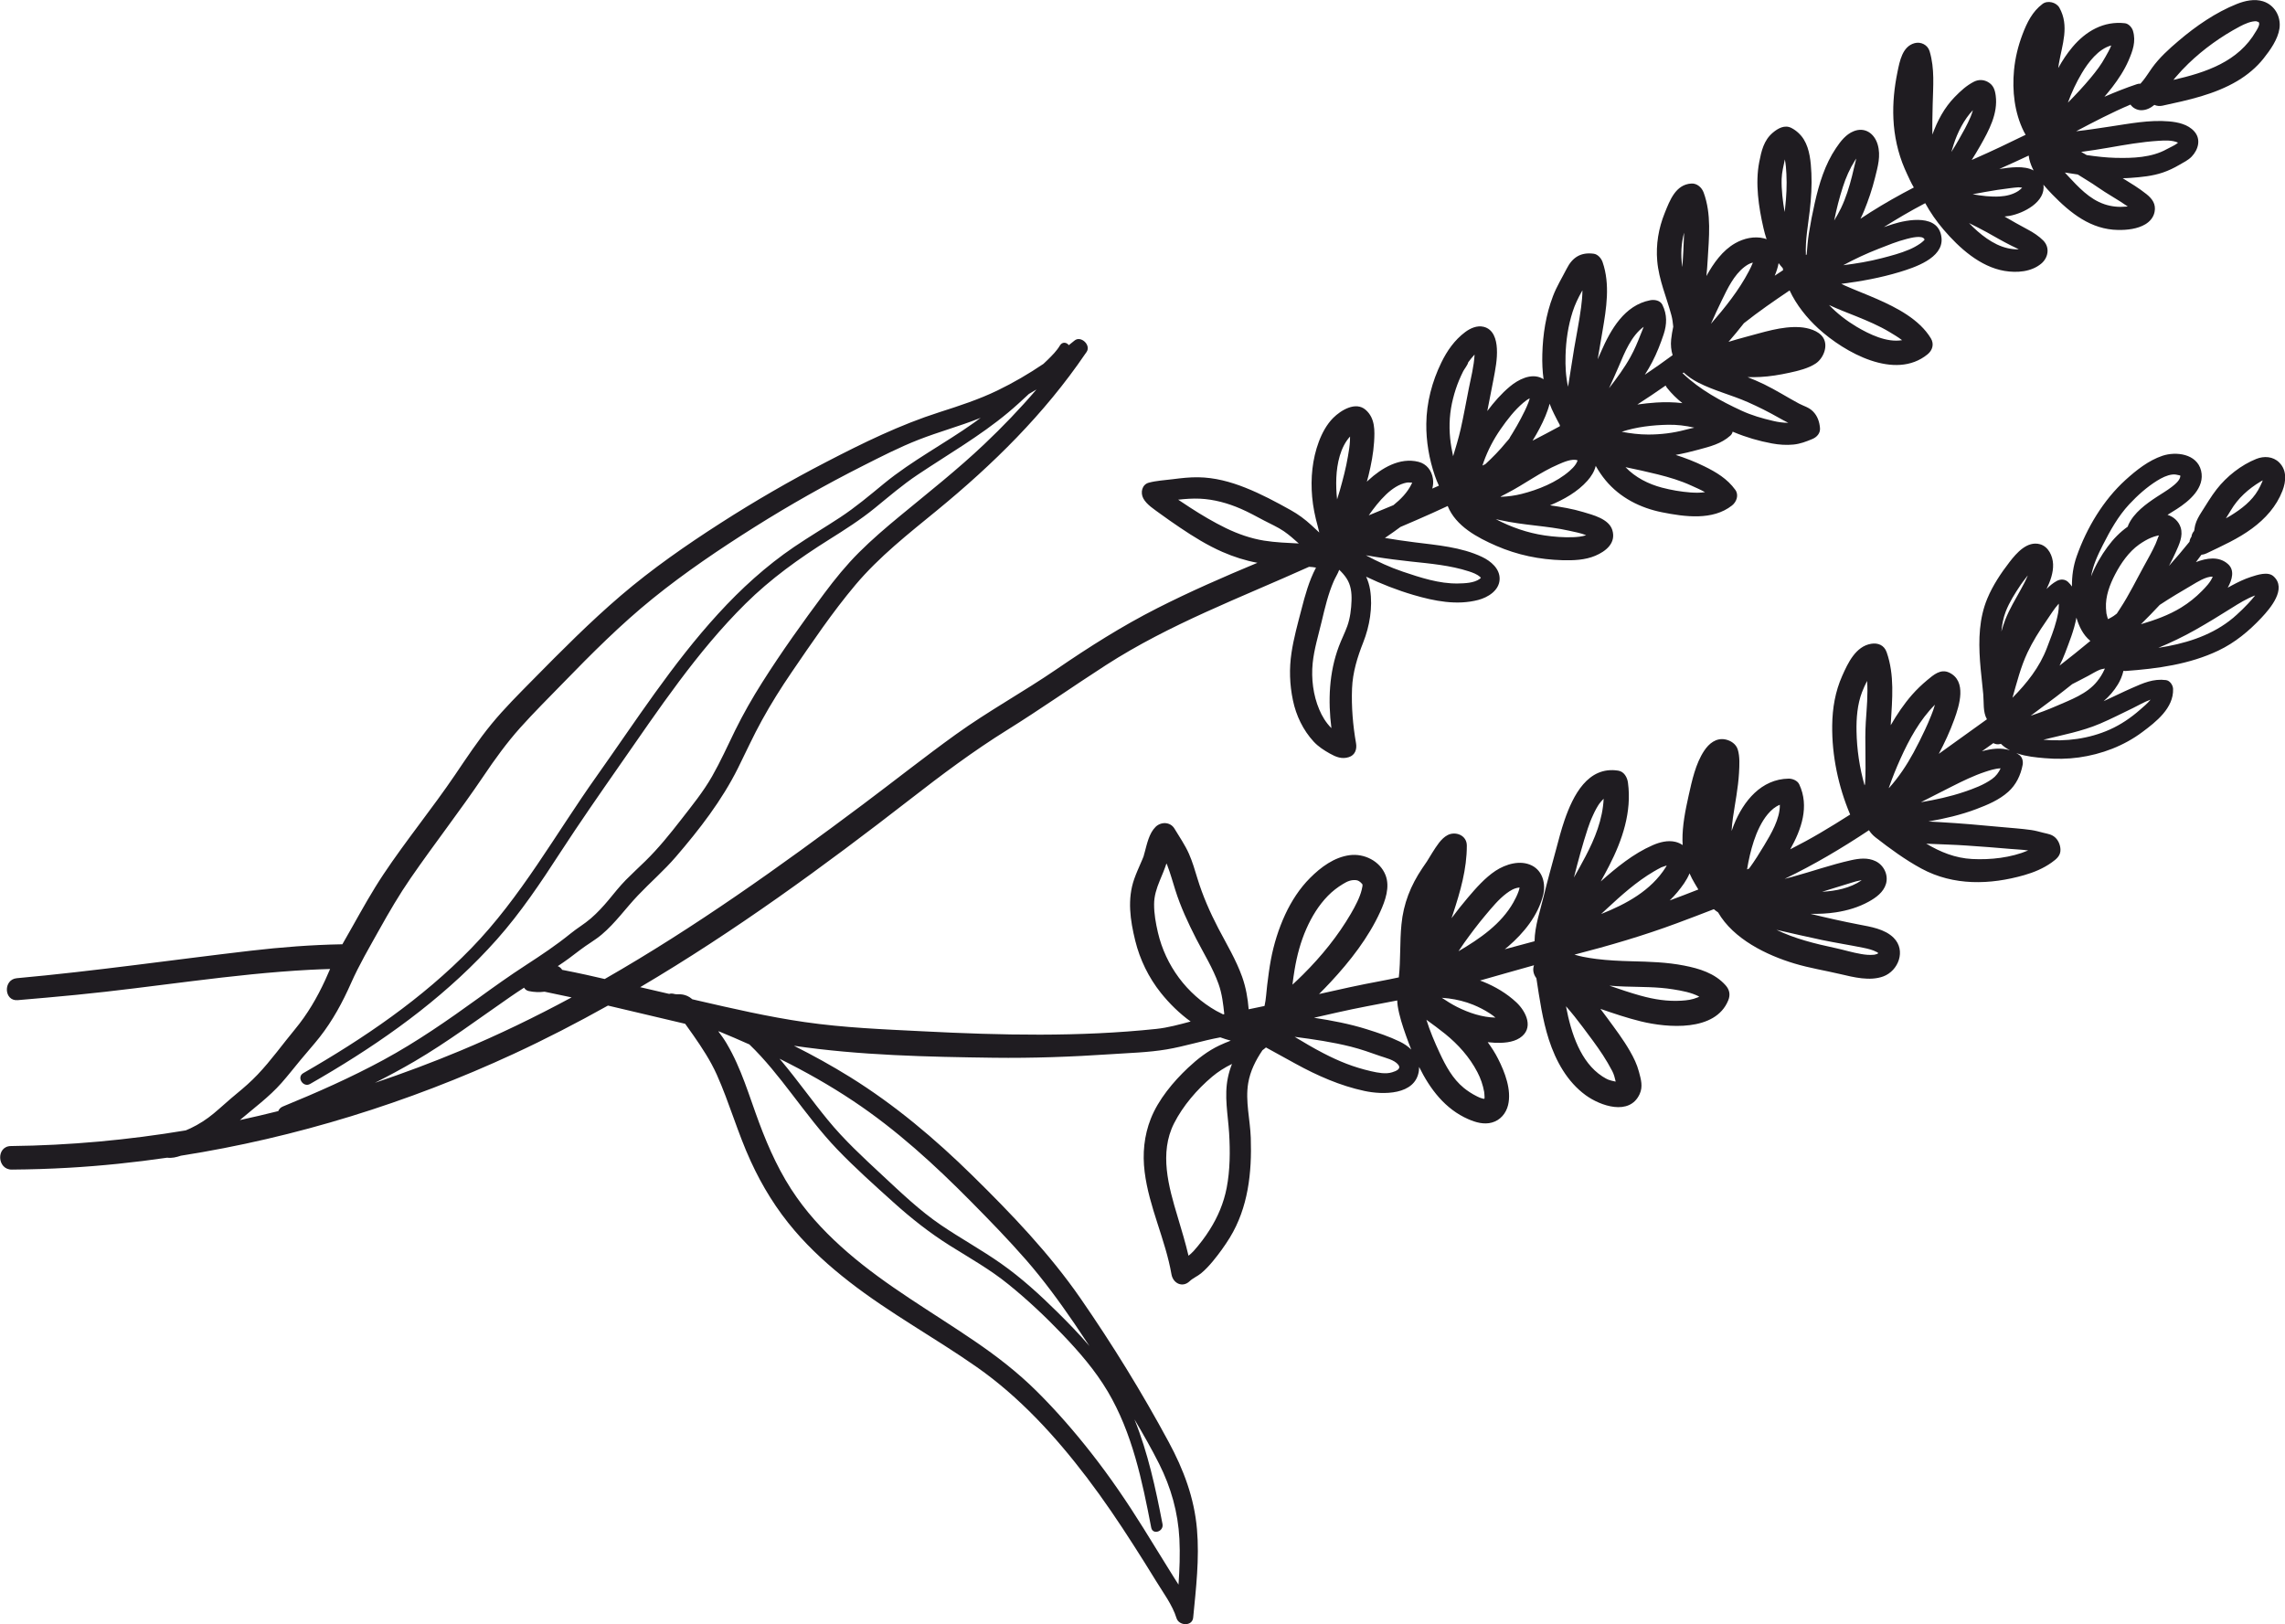 <?xml version="1.0" encoding="UTF-8"?> <!-- Creator: CorelDRAW --> <svg xmlns="http://www.w3.org/2000/svg" xmlns:xlink="http://www.w3.org/1999/xlink" xmlns:xodm="http://www.corel.com/coreldraw/odm/2003" xml:space="preserve" width="11.197mm" height="7.96mm" style="shape-rendering:geometricPrecision; text-rendering:geometricPrecision; image-rendering:optimizeQuality; fill-rule:evenodd; clip-rule:evenodd" viewBox="0 0 1752.66 1245.9"> <defs> <style type="text/css"> <![CDATA[ .fil0 {fill:#1F1C21;fill-rule:nonzero} ]]> </style> </defs> <g id="Слой_x0020_1">  <path class="fil0" d="M1502.42 107.11c3.27,-5.71 6.56,-11.52 9.13,-17.63 0.67,-1.63 1.24,-3.32 1.72,-5.02 -6.86,7.2 -11.8,17.14 -14.76,26.31 -0.64,1.91 -1.22,3.83 -1.78,5.79 1.99,-3.1 3.88,-6.25 5.7,-9.45zm31.1 22.48c8.05,-1.16 18.94,-2.85 26.31,1.13 -1.44,-2.77 -2.61,-5.67 -3.32,-8.75 -0.2,-0.89 -0.31,-1.77 -0.45,-2.68 -7.45,3.55 -14.98,6.93 -22.54,10.3zm89.24 -8.55c13.02,0.34 27.67,-0.16 39.26,-6.68 2.6,-1.46 5.78,-2.69 8.12,-4.52 0.02,-0.02 0.17,-0.22 0.38,-0.47 -0.02,0 -0.06,-0.05 -0.09,-0.06 -4.51,-1.97 -10.05,-1.63 -14.81,-1.33 -12.94,0.8 -25.73,3.08 -38.51,5.31 -6.93,1.19 -13.84,2.27 -20.79,3.21 1.39,0.83 2.82,1.63 4.24,2.43 7.36,1.08 14.74,1.94 22.2,2.13zm-88.83 29.63c5.02,-0.31 9.96,-1.47 14.21,-4.23 1.16,-0.75 2,-1.64 2.93,-2.52 -1.03,-0.09 -2.22,-0.31 -2.91,-0.28 -2.21,0.13 -4.4,0.41 -6.57,0.69 -6.42,0.78 -12.77,1.75 -19.13,2.91 -3.13,0.56 -6.26,1.14 -9.39,1.74 6.92,1.21 13.87,2.11 20.87,1.69zm80.13 5.93c5.48,1.85 11.02,2.38 16.72,1.86 0.52,-0.03 0.91,-0.06 1.27,-0.11 -7.56,-5.32 -15.83,-9.67 -23.39,-15.01 -4.76,-3.37 -9.96,-6.29 -14.95,-9.52 -3.3,-0.49 -6.62,-1 -9.92,-1.52 0.75,0.83 1.49,1.63 2.21,2.41 8.12,8.69 16.59,18 28.07,21.88zm-201.87 2.83c3.69,-7.7 6.26,-16.06 8.36,-24.37 1.08,-4.26 1.97,-8.55 3.1,-12.8 0.03,-0.19 0.05,-0.39 0.08,-0.59 -0.25,0.39 -0.52,0.78 -0.78,1.17 -4.04,6.34 -7.14,13.35 -9.42,20.54 -2.65,8.25 -4.91,16.94 -6.64,25.73 1.91,-3.15 3.69,-6.36 5.31,-9.67zm-47.93 42.37c-0.61,3.32 -1.69,6.53 -2.99,9.66 2.14,-1.41 4.27,-2.85 6.43,-4.27 -0.09,-0.5 -0.19,-1 -0.27,-1.52 -1.13,-1.22 -2.18,-2.54 -3.18,-3.87zm-19.77 -0.34c-0.27,0.02 -0.5,0.06 -0.59,0.08 -2.11,0.63 -3.94,1.71 -5.84,3.16 -8.14,6.28 -12.98,16.58 -17.39,25.65 -2.9,5.95 -5.7,11.94 -8.33,18.02 10.89,-12.57 21.33,-25.53 29.11,-40.38 1.11,-2.11 2.16,-4.29 3.04,-6.53zm119.85 -10c2.97,-1.25 5.79,-2.8 8.45,-4.62 1.02,-0.69 1.8,-1.38 2.68,-2.19 0.86,-0.77 0.75,-0.89 0.67,-1.06 -1.52,-3.63 -11.13,-0.97 -13.57,-0.36 -7.4,1.86 -14.56,4.82 -21.65,7.59 -9.34,3.65 -18.3,7.81 -27.08,12.58 10.02,-1.24 19.97,-2.88 29.77,-5.45 6.98,-1.83 14.06,-3.66 20.72,-6.5zm-95.11 -31.95c1,-8.64 1.44,-17.42 0.99,-26.14 -0.17,-3.69 -0.47,-7.47 -1.19,-11.13 -0.99,4.95 -2.29,9.77 -2.46,14.87 -0.25,8.3 0.85,17.12 2.29,25.48 0.13,-1.03 0.25,-2.07 0.38,-3.08zm-77.53 20.63c0.02,-0.56 0.02,-1.13 0.03,-1.67 -2.18,8.26 -2.66,16.72 -1.46,25.33 0.03,0.31 0.11,0.64 0.17,0.97 0.5,-8.2 1.03,-16.42 1.25,-24.62zm-40.99 93.45c3.01,-5.43 5.37,-11.05 7.61,-16.84 0.61,-1.6 1.63,-3.82 2.43,-6.1 -9.52,6.89 -14.65,19.83 -19.16,30.46 -2.39,5.6 -4.9,11.13 -7.42,16.67 6,-7.72 11.8,-15.61 16.55,-24.18zm-43.37 -5.87c1.8,-10.64 3.99,-21.24 5.4,-31.96 0.59,-4.37 1,-8.73 1.03,-13.09 -0.2,0.33 -0.39,0.66 -0.56,0.99 -2.75,4.9 -5.21,9.99 -6.93,15.36 -3.49,10.89 -5.17,22.24 -5.46,33.72 -0.22,8.19 0.16,16.11 1.93,23.89 1.64,-9.6 2.96,-19.25 4.6,-28.9zm-80.89 31.07c1.75,-8.84 4.13,-17.78 4.59,-26.84 -0.91,0.99 -1.77,2 -2.63,3.04 -0.67,0.83 -1.33,1.71 -1.97,2.55 -0.13,0.16 -0.23,0.31 -0.34,0.49 -0.14,1.55 -3.02,5.23 -3.74,6.64 -1.14,2.3 -2.24,4.63 -3.22,7.01 -1.88,4.51 -3.4,9.19 -4.59,13.95 -2.58,10.08 -3.27,20.15 -2.24,30.55 0.47,4.63 1.25,9.24 2.27,13.76 2.11,-6.95 4.23,-13.92 5.85,-21.04 2.25,-9.97 4.02,-20.07 6.03,-30.1zm11.58 55.49c-0.34,0.94 -0.66,1.89 -0.97,2.83 0.27,-0.14 0.55,-0.25 0.81,-0.39 0.49,-0.22 0.99,-0.47 1.47,-0.72 5.62,-5.24 11.02,-10.69 15.9,-16.72 0.49,-0.63 2.86,-3.05 2.96,-3.82 -0.02,-0.03 -0.03,-0.03 -0.05,0 0.66,-1.05 1.33,-2.1 1.97,-3.16 2.25,-3.66 4.38,-7.37 6.39,-11.19 2.13,-4.04 4.21,-8.14 5.84,-12.43 0.08,-0.28 0.66,-1.93 0.74,-2.18 0.08,-0.33 0.14,-0.64 0.23,-0.97 -1.75,0.85 -3.44,2.14 -4.9,3.38 -6.72,5.7 -12.37,13.01 -17.39,20.24 -5.43,7.81 -9.78,16.14 -13.01,25.12zm197.7 -39.32c7.83,3.62 15.84,5.92 24.17,7.86 3.94,0.94 7.73,1.5 11.76,1.49 -2.47,-1.25 -4.93,-2.55 -7.4,-3.96 -7.69,-4.37 -15.57,-8.33 -23.65,-11.9 -12.43,-5.48 -25.83,-8.77 -37.93,-14.95 -4.21,-2.14 -8.05,-4.76 -11.27,-7.8 -0.27,0.2 -0.55,0.41 -0.83,0.63 0.19,0.14 0.39,0.27 0.58,0.44 12.52,12.01 29,21.02 44.58,28.19zm-253.11 56.48c0.25,-0.5 0.36,-0.91 0.53,-1.33 -1.3,0.13 -2.94,-0.16 -4.12,0.06 -6,1.08 -11.46,4.95 -15.83,9.08 -5.09,4.84 -9.31,10.35 -13.34,16.04 1.22,-0.5 2.43,-1.03 3.68,-1.52 5.12,-2.07 10.22,-4.21 15.28,-6.31 5.6,-4.51 10.66,-9.66 13.79,-16.03zm-54.93 4.73c2.43,-8.62 4.73,-17.28 6.21,-26.12 0.69,-3.94 1.36,-7.9 1.55,-11.9 0.06,-1.11 0.08,-2.22 0.08,-3.32 -7.45,8.12 -10.05,20.76 -10.53,31.56 -0.23,5.42 -0.03,11.22 0.59,16.65 0.72,-2.29 1.46,-4.57 2.1,-6.87zm236.5 -42.87c9.66,0 19.17,-1.14 28.5,-3.63 2.21,-0.61 4.54,-1.11 6.92,-1.64 -0.05,-0.02 -0.09,-0.02 -0.14,-0.03 -6.73,-1.53 -13.23,-2.33 -20.11,-2.19 -11.72,0.23 -24.21,1.64 -35.48,5.38 6.65,1.24 13.38,2.11 20.32,2.11zm-279.34 74.24c-4.85,-3.3 -10.36,-5.68 -15.53,-8.41 -5.82,-3.08 -11.57,-6.28 -17.63,-8.89 -9.83,-4.29 -20.63,-7.26 -31.32,-7.73 -5.59,-0.25 -11.14,0.16 -16.67,0.77 3.04,2.03 6.09,4.07 9.17,6.06 8.83,5.73 17.92,11.11 27.35,15.72 9.38,4.54 19.13,7.97 29.36,9.63 8.83,1.42 17.75,1.72 26.63,2.19 -3.63,-3.22 -7.25,-6.51 -11.36,-9.33zm210.42 -51.31c-13.79,5.9 -26,15.21 -39.3,22.07 -1.69,0.86 -3.37,1.75 -5.04,2.63 0.17,0.05 0.36,0.09 0.53,0.14 5.26,-0.23 10.47,-0.89 15.59,-2.19 12.76,-3.21 26.88,-8.88 36.86,-17.66 1.74,-1.52 3.55,-3.29 4.79,-5.24 0.45,-0.69 0.81,-1.5 1.16,-2.24 0.11,-0.28 0.16,-0.49 0.16,-0.63 -4.32,-1.58 -10.94,1.49 -14.74,3.11zm75.23 -47.49c6.64,-0.42 13.3,-0.31 19.93,0.47 -4.3,-3.43 -8.26,-7.26 -11.79,-11.74 -0.47,-0.58 -0.78,-1.17 -1.05,-1.77 -7.14,5.01 -14.38,9.86 -21.71,14.57 4.85,-0.69 9.75,-1.21 14.62,-1.53zm-74.07 18.19c0,-0.3 0,-0.59 0.02,-0.89 -1.61,-2.9 -3.04,-5.84 -4.38,-8.45 -1.35,-2.61 -2.47,-5.28 -3.47,-7.95 -0.83,3.38 -2.07,6.65 -3.18,9.38 -2.74,6.59 -6.15,12.93 -9.92,19 7.03,-3.63 14.01,-7.31 20.94,-11.08zm-778.73 433.79c-4.05,0.49 -8.23,0.38 -12.27,-0.53 -1.5,-0.36 -2.72,-1.31 -3.46,-2.57 -3.6,2.33 -7.17,4.68 -10.68,7.12 -24.25,16.75 -47.8,34.45 -73.24,49.35 -9.99,5.85 -20.18,11.32 -30.51,16.53 22.12,-7.44 43.98,-15.64 65.52,-24.62 29.24,-12.19 57.65,-25.97 85.37,-40.92 -6.92,-1.52 -13.82,-2.96 -20.74,-4.37zm-14.34 -20.4c11.8,-7.67 23.34,-15.34 34.28,-24.23 5.01,-4.1 10.68,-7.36 15.56,-11.61 4.98,-4.3 9.45,-9.16 13.66,-14.21 4.29,-5.18 8.42,-10.44 13.15,-15.26 4.87,-4.95 10,-9.61 14.96,-14.48 9.99,-9.78 18.8,-20.66 27.39,-31.73 8.39,-10.82 17,-21.33 23.82,-33.29 6.48,-11.36 11.86,-23.32 17.59,-35.06 6.26,-12.73 13.29,-25.04 20.85,-36.97 14.79,-23.37 31.04,-46.08 47.55,-68.23 8.23,-11.04 16.95,-21.77 26.67,-31.48 10,-9.97 20.74,-19.16 31.63,-28.14 21.76,-17.99 43.87,-35.36 64.4,-54.83 14.02,-13.29 27.53,-27.3 40.12,-42.06 -1.91,1.19 -3.88,2.3 -5.81,3.44 -5.2,4.84 -10.39,9.66 -15.86,14.21 -21.73,18.14 -46.08,32.09 -69.48,47.76 -11.65,7.78 -22.01,16.75 -32.84,25.56 -11.02,8.98 -23.01,16.62 -35.08,24.18 -23.04,14.48 -44.69,29.96 -64.15,49.23 -37.24,36.86 -66.49,80.94 -96.44,123.86 -15.4,22.12 -30.76,44.16 -45.46,66.78 -15.03,23.17 -30.4,46.18 -48.71,66.81 -36.03,40.59 -79.85,73 -126.02,100.77 -5.71,3.43 -11.47,6.81 -17.28,10.13 -5.34,3.08 -10.61,-5.2 -5.24,-8.28 46.41,-26.67 91.13,-57.01 128.71,-95.65 38.18,-39.24 64.72,-87.69 96.33,-132.19 29.99,-42.31 58.15,-86.29 93.23,-124.58 17.48,-19.13 36.72,-36.66 58.12,-51.2 11.54,-7.84 23.56,-14.93 35.17,-22.57 12.05,-7.9 22.77,-16.98 33.9,-26.12 21.54,-17.67 46.44,-30.59 69.11,-46.71 1.69,-1.22 3.38,-2.47 5.04,-3.71 -0.41,0.17 -0.81,0.36 -1.24,0.52 -15.25,6.01 -31.12,10.32 -46.36,16.29 -14.7,5.74 -28.91,13.04 -43,20.16 -28.35,14.34 -56.01,29.96 -82.9,46.88 -26.77,16.87 -53.25,34.75 -77.92,54.68 -24.59,19.86 -47.01,42.36 -69.06,65.05 -10.99,11.3 -22.21,22.45 -32.78,34.23 -10.33,11.57 -19.38,24.09 -28.05,36.97 -17.99,26.66 -37.69,51.9 -55.93,78.34 -8.78,12.71 -16.55,26.05 -24.11,39.59 -7.51,13.51 -15.34,26.75 -21.62,40.95 -6.5,14.71 -14.15,28.82 -24.06,41.45 -4.7,5.98 -9.8,11.57 -14.59,17.41 -4.93,5.95 -9.66,12.02 -14.74,17.78 -9.53,10.77 -21.05,19.14 -31.88,28.43 9.86,-2.11 19.66,-4.45 29.46,-6.89 0.53,-1.47 1.66,-2.75 3.44,-3.49 26.3,-10.77 52.33,-22.27 77.34,-35.83 25.51,-13.84 49.2,-30.34 72.74,-47.35 11.96,-8.67 23.93,-17.23 36.35,-25.28zm154.18 60.45c11.11,18.77 17.09,39.98 24.67,60.29 7.56,20.29 16.51,39.98 29.07,57.68 11.1,15.72 24.53,29.52 38.99,42.04 30.12,26.05 64.51,45.58 97.19,67.9 17,11.58 33.23,24.11 47.87,38.68 14.84,14.74 28.6,30.55 41.53,47.04 14.54,18.49 27.78,37.96 40.23,57.95 6.7,10.75 13.41,21.54 20.04,32.37 2.16,3.57 4.51,7.17 6.81,10.83 0.83,-11.68 1.28,-23.37 0.69,-35.09 -1.05,-20.35 -6.42,-39.43 -15.59,-57.65 -5.81,-11.55 -12.27,-22.84 -18.88,-34.03 10.36,25.61 16.26,53.03 21.51,80.3 1.08,5.81 -7.56,8.56 -8.67,2.69 -6.92,-35.91 -14.48,-72.54 -33.34,-104.39 -9.6,-16.19 -21.88,-30.34 -34.81,-43.84 -12.99,-13.56 -26.74,-26.53 -41.34,-38.32 -13.95,-11.35 -29.63,-20.16 -44.8,-29.66 -15.62,-9.8 -29.68,-20.91 -43.42,-33.28 -14.65,-13.21 -29.52,-26.47 -43.19,-40.71 -12.6,-13.15 -23.54,-27.8 -34.62,-42.23 -10.16,-13.24 -20.65,-26.63 -32.7,-38.18 -7.64,-3.41 -15.31,-6.72 -23.03,-9.89 -0.27,-0.06 -0.55,-0.13 -0.81,-0.19 2.36,3.08 4.62,6.28 6.62,9.69zm229.25 165.42c-13.29,-15.2 -27.36,-29.69 -41.54,-44.03 -28.07,-28.44 -57.65,-55.54 -90.86,-77.65 -18.11,-12.1 -37.05,-22.74 -56.48,-32.39 0.61,0.72 1.24,1.44 1.82,2.16 12.22,14.6 23.2,30.18 35.28,44.88 12.48,15.26 26.88,28.52 41.26,41.9 14.54,13.52 29,27.47 45.42,38.63 15.15,10.3 31.24,19.08 46.22,29.63 15.47,10.88 29.58,23.78 43.05,37.08 8.47,8.36 16.86,17.01 24.68,26.14 -3.82,-5.79 -7.65,-11.55 -11.55,-17.28 -11.66,-17.03 -23.73,-33.54 -37.3,-49.07zm152.27 -188.29c-0.83,-7.76 -1.69,-15.5 -4.38,-23.07 -4.35,-12.18 -11.25,-23.23 -17.16,-34.69 -6.18,-12.12 -12.02,-24.59 -16.09,-37.61 -2.03,-6.37 -3.76,-12.84 -6.2,-19.07 -0.16,-0.39 -0.38,-0.75 -0.53,-1.14 -1.47,4.55 -3.38,8.95 -5.21,13.38 -2.38,5.82 -4.26,11.57 -4.27,17.95 -0.03,7.34 1.28,14.51 2.93,21.65 5.92,25.34 22.18,47.3 44.7,60.08 1.75,0.97 3.49,1.86 5.29,2.71 0.31,-0.06 0.63,-0.13 0.92,-0.19zm363.62 -95.59c-0.95,-1.6 -1.89,-3.18 -2.82,-4.73 -1.49,-2.47 -2.8,-5.02 -3.94,-7.64 -2.13,5.31 -5.85,10.19 -9.3,14.38 -1.83,2.25 -3.83,4.35 -5.92,6.39 7.36,-2.74 14.68,-5.53 21.98,-8.41zm38.93 -16.09c4.19,-5.71 7.97,-11.8 11.55,-17.75 5.29,-8.8 12.22,-20.46 12.02,-31.15 -3.47,1.39 -6.46,3.85 -9.34,7.29 -4.68,5.6 -8.22,13.32 -10.57,20.41 -2.36,7.12 -4.01,14.46 -5.23,21.87 0.53,-0.22 1.05,-0.44 1.57,-0.67zm-66.65 -1.14c-0.36,0.13 -0.56,0.19 -0.72,0.23 -0.03,0.03 -0.11,0.09 -0.36,0.22 -1.83,0.91 -3.62,1.93 -5.38,2.96 -13.35,7.86 -24.92,18.25 -36.24,28.77 -1.39,1.28 -2.75,2.57 -4.15,3.85 19.3,-7.7 38.22,-17.88 49.59,-35.91 0.25,-0.42 0.49,-0.86 0.72,-1.3 -0.17,0.05 -0.34,0.09 -0.5,0.14 -1,0.28 -1.97,0.67 -2.96,1.03zm-226.51 124.46c8.77,2.75 17,5.49 25.31,9.5 3.22,1.57 6.28,3.6 8.7,6.07 -1.41,-3.58 -2.77,-7.17 -4.02,-10.71 -2.63,-7.39 -5.13,-15.03 -6.37,-22.79 -0.2,-1.39 -0.28,-2.79 -0.36,-4.19 -15.39,2.99 -30.82,5.76 -46.16,9.25 -5.92,1.35 -11.8,2.68 -17.69,4.02 13.7,2.1 27.33,4.68 40.59,8.84zm-33.48 18.31c12.16,6.31 23.21,10.77 36.77,13.88 5.13,1.17 11.19,2.35 16.04,0.81 3.08,-0.97 7.33,-2.58 4.62,-5.93 -2.97,-3.66 -9.55,-5.07 -13.79,-6.57 -7.42,-2.61 -14.74,-5.23 -22.38,-7.15 -14.23,-3.58 -28.71,-5.68 -43.19,-7.56 7.2,4.35 14.46,8.66 21.93,12.52zm107.82 26.67c2.41,1.96 5.96,4.45 10.25,6.56 1.5,0.74 2.68,1.27 4.27,1.63 0.3,0.08 0.49,0.11 0.69,0.16 -0.11,-0.03 0.02,-0.06 0.53,-0.02 -0.05,-2.11 0.16,1.88 0.17,-1.19 0.02,-0.69 -0.05,-1.39 -0.11,-2.07 0,0.02 -0.2,-1.85 -0.2,-2.05 -0.94,-5.23 -2.74,-10.47 -5.21,-15.15 -6.06,-11.61 -14.71,-21.19 -24.75,-29.35 -4.68,-3.77 -9.49,-7.28 -14.34,-10.8 2.72,8.73 6.39,17.33 10.13,25.37 4.66,9.99 9.94,19.86 18.56,26.91zm22.34 -55.49c-0.27,-0.19 -0.55,-0.38 -0.78,-0.56 -0.59,-0.41 -1.19,-0.81 -1.78,-1.21 -3.93,-2.57 -8.19,-4.73 -12.52,-6.51 -6.03,-2.47 -12.52,-4.05 -18.96,-4.88 -1.69,-0.23 -3.43,-0.38 -5.18,-0.49 3.8,2.54 7.67,4.98 11.72,7.03 9.03,4.54 19.24,7.95 29.41,8.17 -0.64,-0.52 -1.28,-1.03 -1.91,-1.55zm-215.52 46.99c-11.41,9.64 -22.2,22.13 -29.05,35.61 -11.54,22.73 -4.27,48.56 2.72,71.74 2.96,9.94 5.98,19.82 8.34,29.88 1.46,-1.16 2.83,-2.39 4.12,-3.83 4.41,-4.96 8.55,-10.38 12.1,-16.03 6.26,-9.88 10.8,-20.58 13.05,-32.17 2.63,-13.63 2.74,-28.24 1.88,-42.11 -0.91,-14.32 -3.9,-28.39 -0.91,-42.62 0.75,-3.57 1.8,-7.01 3.11,-10.36 -5.49,2.68 -10.61,5.89 -15.37,9.89zm328.77 -62.28c10.25,2.86 20.51,4.49 31.1,3.87 4.54,-0.27 8.47,-0.74 12.85,-2.58 0,-0.02 0.56,-0.31 1.05,-0.56 -6.12,-3.22 -13.15,-4.46 -20.13,-5.59 -12.24,-1.99 -24.73,-1.71 -37.07,-2.14 -3.9,-0.13 -7.8,-0.36 -11.71,-0.66 7.94,2.72 15.87,5.43 23.9,7.67zm-47.93 39.05c4.29,9.14 10.17,17.39 18.61,22.9 0.89,0.56 1.78,1.14 2.74,1.63 0.23,0.14 1.67,0.77 1.86,0.89 1.55,0.55 3.11,0.97 4.71,1.28 0.42,0.08 0.59,0.13 0.67,0.14 -0.03,-0.02 0.02,-0.03 0.23,-0.02 -0.64,-2.8 -1.36,-5.62 -2.65,-8.05 -2.19,-4.19 -4.6,-8.3 -7.18,-12.27 -4.84,-7.4 -10.25,-14.49 -15.53,-21.57 -4.07,-5.45 -8.3,-10.77 -12.76,-15.83 2.05,10.74 4.79,21.24 9.28,30.88zm217.48 -127.55c-0.49,0.05 -0.95,0.09 -0.97,0.08 -2.29,0.38 -4.51,1.06 -6.7,1.74 -7.56,2.36 -15.12,4.7 -22.7,7 10.64,-0.61 21.52,-2.74 30.37,-8.81zm-20.49 51.9c6.78,1.46 13.38,3.54 20.21,4.68 3.21,0.55 6.29,0.89 9.96,0.52 0.08,-0.02 0.22,-0.05 0.41,-0.08 0.69,-0.16 1.35,-0.39 2.03,-0.59 0,0.02 0.02,0.02 0.02,0.03 -0.08,0.31 0,0.17 0.11,-0.06 0.05,-0.02 0.09,-0.03 0.14,-0.05 -0.06,0.02 -0.08,0.02 -0.13,0.03 0.09,-0.22 0.22,-0.45 0.33,-0.67 -0.02,-0.03 -0.02,-0.03 -0.03,-0.06 -0.27,-0.19 -0.41,-0.3 -0.45,-0.36 -0.06,-0.02 -0.2,-0.08 -0.58,-0.28 -3.07,-1.66 -6.61,-2.5 -10.5,-3.29 -10.47,-2.1 -21.02,-3.76 -31.48,-5.93 -11.69,-2.43 -23.29,-5.18 -34.94,-7.81 14.2,6.86 29.55,10.64 44.91,13.93zm105.34 -68.22c14.02,0.7 29.55,-0.94 42.89,-6.56 -4.41,-0.64 -8.95,-0.78 -13.37,-1.17 -11.04,-1 -22.04,-1.77 -33.06,-2.55 -10.05,-0.74 -20.07,-0.91 -30.12,-1.41 -0.56,-0.03 -1.11,-0.09 -1.67,-0.13 10.93,6.5 22.27,11.14 35.33,11.82zm15.21 -61.41c3.05,-2.21 5.07,-4.98 6.53,-8.14 -4.01,0.05 -8.98,1.74 -11.8,2.66 -8.84,2.93 -17.23,7.04 -25.56,11.24 -7.95,4.01 -15.89,8.03 -23.79,12.08 11.21,-1.86 22.32,-4.26 33.11,-7.9 7.4,-2.5 15.1,-5.34 21.52,-9.94zm90.29 -37.91c8.48,-3.77 16.23,-9.08 23.21,-15.21 2.43,-2.16 5.68,-4.73 8.06,-7.73 -4.77,1.67 -9.5,4.54 -13.43,6.42 -8.39,4.02 -16.65,8.31 -25.22,11.96 -14.04,5.98 -28.93,8.73 -43.62,12.37 17.42,1.58 34.95,-0.67 51,-7.8zm-84.07 11.1c-2.02,0.5 -3.79,0.14 -5.24,-0.69 -2.93,2.11 -5.87,4.18 -8.81,6.28 7.34,-2.11 14.81,-2.93 21.52,-0.78 -2.55,-1.31 -4.93,-2.91 -6.92,-4.95 -0.19,0.05 -0.36,0.11 -0.55,0.14zm-66.49 6.61c3.13,-5.78 6.07,-11.66 8.86,-17.63 1.66,-3.58 3.26,-7.22 4.71,-10.89 1.28,-3.24 1.89,-4.82 2.86,-8.25 -11.57,11.57 -19.79,26.63 -26.48,41.5 -3.26,7.2 -6.2,14.56 -8.8,22.02 -0.02,0.16 -0.03,0.33 -0.06,0.5 7.48,-8.26 13.79,-17.81 18.91,-27.25zm-36.58 -23.84c0.66,-10.24 1.74,-20.82 0.97,-31.16 -1.44,2.82 -2.79,5.71 -3.9,8.64 -3.58,9.41 -4.4,19.94 -4.21,30.01 0.25,13.7 2.3,27.92 6.18,41.46 0.11,-0.34 0.25,-0.67 0.34,-1.02 1.03,-15.95 -0.39,-31.98 0.61,-47.93zm145.99 -11.86c10.91,-4.77 23.79,-9.33 31.46,-19.02 2.21,-2.77 4.04,-5.6 5.7,-9.28 0.06,-0.11 0.14,-0.3 0.2,-0.52 -1.42,0.28 -2.97,0.52 -4.3,1.11 -2.88,1.25 -5.57,2.94 -8.36,4.45 -4.1,2.21 -8.26,4.27 -12.38,6.42 -4.16,3.3 -8.33,6.61 -12.55,9.81 -6.39,4.85 -12.87,9.63 -19.32,14.43 6.62,-2.18 13.15,-4.59 19.55,-7.4zm132.77 -65.3c1.08,-0.8 2.1,-1.64 3.15,-2.5 0.08,-0.08 0.13,-0.11 0.17,-0.14 0.09,-0.09 0.22,-0.2 0.44,-0.41 0.64,-0.55 1.28,-1.11 1.91,-1.67 2.99,-2.72 5.93,-5.54 8.7,-8.52 1.78,-1.89 3.88,-4.26 5.51,-6.36 -6.39,2.36 -12.33,6.06 -18.06,9.66 -9.14,5.74 -18.35,11.41 -27.75,16.72 -9.22,5.21 -18.71,9.77 -28.46,13.84 19.47,-3.01 38.57,-8.61 54.39,-20.61zm-106.53 15.28c-0.08,-0.06 -0.14,-0.11 -0.22,-0.17 -5.28,-4.32 -8.47,-10.85 -10.49,-17.67 -1.74,9.72 -5.81,19.53 -8.61,27 -1.27,3.41 -2.74,6.65 -4.32,9.81 7.98,-6.2 15.89,-12.51 23.64,-18.97zm69.73 -25.64c5.78,-3.54 11.1,-7.83 15.86,-12.66 2.8,-2.86 6.62,-6.75 8.25,-10.96 -5.07,-0.36 -12.38,4.43 -15.68,6.36 -8.39,4.91 -16.83,9.89 -24.95,15.28 -4.71,5.06 -9.53,10 -14.43,14.84 10.75,-3.21 21.37,-6.95 30.96,-12.85zm-28.3 -32.32c3.01,-5.43 6.04,-10.83 8.61,-16.48 0.94,-2.03 1.58,-4.43 2.57,-6.48 -0.02,0 -0.05,0.02 -0.05,0.02 -0.36,0.05 -0.61,0.08 -0.78,0.11 -0.06,0.02 -0.08,0.02 -0.2,0.05 -1.72,0.36 -3.43,0.97 -5.06,1.63 -2.79,1.11 -6.32,3.19 -9.16,5.21 -7.84,5.57 -13.87,14.24 -18.31,22.74 -4.15,7.95 -7.58,16.91 -7.08,26.11 0.06,1.05 0.36,4.01 0.34,3.96 0.17,0.86 0.41,1.72 0.63,2.58 0,-0.03 0.31,1 0.44,1.44 0.06,0.13 0.13,0.27 0.19,0.39 0.09,-0.05 0.14,-0.06 0.23,-0.13 1.41,-0.75 2.79,-1.42 4.1,-2.33 0.81,-0.56 1.6,-1.17 2.39,-1.8 0.86,-1.33 1.72,-2.65 2.55,-3.91 6.95,-10.58 12.46,-22.02 18.58,-33.11zm-28.16 -14.29c4.3,-5.89 9.47,-11.19 15.4,-15.39 0.14,-0.5 0.31,-1.02 0.55,-1.55 4.3,-9.2 13.4,-15.79 21.6,-21.21 3.88,-2.58 7.97,-4.9 11.65,-7.76 2.21,-1.72 6.78,-5.29 6.51,-8.66 -0.16,-0.06 -0.33,-0.13 -0.58,-0.17 -1.94,-0.47 -3.51,-0.85 -5.51,-0.63 -4.13,0.47 -8.19,2.55 -11.72,4.74 -7.92,4.93 -15.01,11.3 -21.4,18.14 -8.45,9.11 -14.54,20.02 -20.16,31.12 -3.94,7.75 -7.64,15.62 -9.05,24.18 3.16,-8.26 7.73,-16.04 12.71,-22.82zm-66.56 32.7c1.89,-3.44 3.8,-6.95 5.28,-10.64 -0.13,0.14 -0.27,0.28 -0.38,0.42 -1.24,1.52 -2.41,3.07 -3.55,4.65 -0.47,0.64 -0.94,1.31 -1.41,1.97 -0.02,0.02 -0.02,0.02 -0.02,0.03 -0.05,0.06 -0.08,0.09 -0.11,0.17 -4.35,6.51 -8.61,13.12 -11.46,20.47 -1.89,4.91 -2.83,10.06 -3.32,15.28 0.91,-3.1 1.88,-6.17 3.04,-9.17 3.19,-8.14 7.75,-15.54 11.93,-23.18zm5.02 48.57c-5.18,10.99 -8.11,22.9 -11.49,34.62 11,-11.14 20.79,-23.32 26.48,-38.37 2.61,-6.9 5.42,-13.76 7.25,-20.94 1,-3.85 1.91,-7.86 1.83,-11.9 -0.02,-0.34 -0.05,-0.64 -0.06,-0.97 -3.71,4.07 -6.65,9.11 -9.7,13.46 -5.32,7.65 -10.3,15.62 -14.31,24.09zm155.75 -105.06c8.44,-5.17 16.39,-11.32 21.16,-19.6 1.14,-1.97 2.14,-4.04 3.05,-6.12 0.27,-0.59 0.41,-1.02 0.53,-1.41 -0.61,0.33 -1.21,0.66 -1.8,1.02 -9.22,5.56 -17.28,12.79 -22.7,22.02 -1.21,2.07 -2.47,4.09 -3.76,6.12 1.17,-0.67 2.36,-1.31 3.51,-2.03zm-494.93 261.76c7.4,-13.99 13.4,-28.85 14.12,-44.63 -1.22,1.22 -2.35,2.52 -3.4,3.91 -0.45,0.61 -1.31,1.99 -2.3,3.76 -0.83,1.52 -1.6,3.05 -2.3,4.62 -1.82,3.88 -3.04,7.15 -4.19,10.61 -4.02,12.26 -7.42,24.89 -10.6,37.5 2.97,-5.21 5.87,-10.47 8.67,-15.78zm-55.11 34.87c1.49,-2.63 2.83,-5.34 3.87,-8.19 0.38,-1.02 0.7,-2.08 0.88,-3.18 -0.25,0.02 -0.47,0.02 -0.53,0.03 -3.55,0.39 -6.7,2.32 -9.53,4.45 -6.12,4.6 -11.32,11.05 -16.28,16.92 -5.71,6.79 -11.07,13.92 -16.25,21.18 -1.44,2.05 -2.88,4.18 -4.27,6.28 16.47,-9.66 32.75,-20.88 42.12,-37.49zm-161.21 55.22c13.93,-13.85 26.58,-29.43 36.55,-46.52 3.44,-5.93 6.93,-12.55 8.33,-18.45 0.19,-0.78 0.38,-1.6 0.49,-2.39 0.03,-0.16 0.05,-0.2 0.08,-0.33 -0.03,-0.13 -0.03,-0.33 0,-0.78 -0.02,-0.19 -0.03,-0.39 -0.03,-0.61 -0.06,-0.08 -0.11,-0.13 -0.17,-0.19 -0.16,-0.03 -0.27,-0.25 -0.22,-0.25 -1.47,-1.72 -3.02,-2.61 -4.43,-2.74 -3.96,-0.39 -6.73,0.89 -10.19,2.99 -4.18,2.52 -8,5.48 -11.43,8.98 -7.14,7.31 -12.41,15.97 -16.56,25.33 -4.4,9.94 -7.22,20.54 -9.02,31.29 -0.67,3.85 -1.17,7.72 -1.66,11.58 2.82,-2.58 5.56,-5.23 8.26,-7.9zm76.39 -308.91c13.49,4.54 27.96,9.33 42.25,9.06 5.23,-0.09 12.33,-0.3 16.72,-3.49 0.42,-0.28 0.72,-0.67 0.92,-0.92 -0.22,-0.22 -0.44,-0.44 -0.67,-0.64 -2.3,-2.1 -5.62,-3.29 -8.5,-4.23 -14.26,-4.63 -29.58,-5.96 -44.34,-7.54 -9.11,-0.99 -18.22,-2.13 -27.25,-3.57 -2.49,-0.39 -5.01,-0.8 -7.48,-1.24 9.13,4.9 18.55,9.27 28.36,12.57zm-52.94 7.18c-4.35,9.99 -6.82,20.6 -9.34,31.2 -2.49,10.52 -5.76,20.99 -6.86,31.82 -1.17,11.82 0.38,24.59 5.07,35.59 2.1,5.04 5.1,9.97 8.94,13.88 0.11,0.13 0.23,0.2 0.36,0.33 -2.68,-21.12 -1.78,-42.61 5.67,-62.55 1.97,-5.32 4.6,-10.35 6.51,-15.68 2.19,-6.1 3.05,-13.1 3.26,-19.58 0.2,-6.06 -0.47,-11.99 -3.9,-17.17 -1.55,-2.36 -3.47,-4.48 -5.54,-6.45 -1.08,3.01 -2.9,5.73 -4.16,8.61zm161.73 -34.97c7.15,1.05 14.49,1.6 21.68,1.35 3.46,-0.13 6.87,-0.44 10.16,-1.53 -4.23,-1.71 -9.06,-2.54 -13.05,-3.44 -8.56,-1.94 -17.28,-2.94 -25.97,-3.98 -8.92,-1.05 -17.84,-2.16 -26.64,-4.09 -1.21,-0.27 -2.44,-0.52 -3.66,-0.8 11.83,6.17 24.2,10.52 37.49,12.49zm90.02 -36.66c7.08,1.86 14.51,3.13 21.77,3.69 3.85,0.28 7.61,0.33 11.22,-0.23 -3.41,-1.94 -7.11,-3.47 -10.38,-4.98 -8.33,-3.85 -17.03,-6.43 -25.86,-8.64 -8.22,-2.03 -16.48,-3.87 -24.75,-5.56 7.5,7.92 17.67,13.01 27.99,15.72zm149.09 -123.52c9.89,5.87 23.29,12.4 35.05,10.39 -3.04,-2.35 -6.4,-4.3 -9.66,-6.28 -7.97,-4.76 -16.51,-8.39 -25.06,-11.86 -7.12,-2.86 -14.34,-5.59 -21.3,-8.83 6.28,6.57 13.59,12.16 20.97,16.58zm100.12 -67.56c4.88,3.38 10.25,6.15 16.04,7.42 2.44,0.53 5.48,0.97 8.42,0.8 -2.02,-1.02 -4.09,-1.96 -6.12,-2.97 -6.25,-3.13 -12.33,-6.7 -18.45,-10.11 -4.48,-2.49 -9.06,-4.74 -13.63,-7.01 4.26,4.43 8.84,8.5 13.74,11.88zm206.4 -159.03c0.89,-1.55 2.79,-4.3 2.39,-6.25 -0.13,-0.53 -0.39,-0.83 -0.61,-1 0.3,0.31 -2.02,-0.47 -1.08,-0.38 -4.15,-0.44 -9.7,2.16 -13.04,3.93 -14.26,7.56 -27.86,17.27 -39.51,28.52 -3.41,3.29 -6.67,6.75 -9.75,10.38 -0.69,0.8 -1.25,1.49 -1.77,2.13 24.79,-5.7 49.87,-13.88 63.36,-37.33zm-126.83 35.75c4.16,-5.02 8.16,-10.19 11.27,-15.97 1.24,-2.29 3.3,-5.6 4.54,-8.89 -9.88,2.65 -17.64,12.93 -22.54,21.18 -4.24,7.11 -7.86,14.78 -10.71,22.7 6.04,-6.1 11.91,-12.37 17.44,-19.02zm-49.9 43.64c-0.5,-0.85 -0.95,-1.69 -1.38,-2.52 -7.17,-14.43 -9,-31.21 -7.5,-47.02 0.91,-9.5 3.15,-18.6 6.5,-27.46 3.43,-9.05 7.59,-17.53 15.4,-23.37 3.88,-2.9 10.52,-1.31 12.91,2.94 7.81,13.98 2.1,28.36 -0.38,42.76 -0.2,1.19 -0.36,2.36 -0.52,3.54 3.11,-5.68 6.7,-11.1 10.88,-16.09 10.32,-12.29 24.04,-20.19 40.32,-18.31 2.8,0.33 5.34,3.21 6.12,5.79 2.49,8.22 -0.23,15.48 -3.44,22.92 -3.21,7.37 -7.65,14.06 -12.49,20.4 -1.91,2.49 -3.93,4.88 -5.95,7.28 8.2,-3.55 16.53,-6.86 25.03,-9.7 0.89,-0.3 1.75,-0.38 2.54,-0.31 0.16,-0.17 0.3,-0.3 0.33,-0.34 0.64,-0.72 1.3,-1.47 1.89,-2.24 2.41,-3.02 4.41,-6.34 6.67,-9.49 5.62,-7.86 13.04,-14.56 20.35,-20.77 13.29,-11.33 28.54,-21.88 44.83,-28.36 6.18,-2.44 13.49,-4.09 20.05,-2 8.84,2.82 13.88,11.69 12.57,20.83 -1.22,8.33 -7.12,16.61 -12.16,22.95 -5.51,6.97 -12.52,12.76 -20.08,17.27 -17.59,10.46 -37.8,14.73 -57.56,19.02 -2.1,0.45 -4.29,0.23 -6.15,-0.61 -2.94,2.44 -6.31,4.12 -10.21,4.07 -2.97,-0.03 -6.37,-1.64 -8.11,-4.32 -14.28,6.04 -28,13.21 -41.7,20.46 8.72,-0.94 17.39,-2.32 26,-3.6 14.71,-2.19 30.26,-5.28 45.22,-3.96 6.82,0.59 14.53,2.22 19.35,7.62 5.45,6.07 3.11,14.06 -1.91,19.35 -2.68,2.82 -6.29,4.48 -9.58,6.42 -4.02,2.36 -8.17,4.35 -12.6,5.85 -8.01,2.72 -16.34,3.49 -24.73,4.1 -2.02,0.16 -4.04,0.22 -6.04,0.25 6.23,3.85 12.51,7.62 18.24,12.21 4.49,3.62 7.42,7.67 6.2,13.71 -0.83,4.13 -3.58,7.33 -7.08,9.42 -5.98,3.58 -13.98,4.46 -20.87,4.35 -20.83,-0.3 -36.5,-12.85 -50.56,-27.3 -2.29,-2.38 -4.59,-4.84 -6.76,-7.42 2,13.23 -15.29,21.96 -25.89,23.9 -1.3,0.23 -2.61,0.36 -3.91,0.52 5.9,3.41 11.8,6.84 17.83,9.99 4.05,2.11 8.72,5.18 11.93,8.48 5.28,5.48 3.66,13.29 -1.64,17.69 -7.64,6.34 -18.61,7.15 -28.11,5.56 -18.74,-3.15 -34.76,-17.61 -46.83,-31.74 -5.43,-6.36 -10.11,-13.1 -14.01,-20.22 -0.27,0.16 -0.56,0.28 -0.85,0.44 -10.55,5.53 -20.8,11.57 -30.88,17.91 2.24,-0.75 4.46,-1.5 6.67,-2.21 11.63,-3.69 35.83,-8.26 37.57,10.68 1.39,15.42 -21.05,22.6 -32.12,25.98 -14.68,4.45 -29.65,7.17 -44.78,9.09 0.85,0.41 1.67,0.81 2.54,1.21 8.23,3.66 16.67,6.82 24.9,10.44 14.96,6.57 32.46,15.54 41.26,30.12 2.71,4.45 1.21,9.25 -2.54,12.29 -24.93,20.32 -63.55,-1.36 -83.68,-19.75 -8.81,-8.08 -16.94,-18.11 -22.12,-29.27 -11.94,8.03 -23.75,16.2 -35.06,25.15 -3.8,4.91 -7.76,9.64 -11.8,14.29 4.32,-1.27 8.59,-2.58 12.9,-3.69 13.59,-3.52 27.83,-8.5 42.09,-7.53 5.87,0.42 14.13,2.54 17.59,7.98 4.15,6.54 0.08,15.89 -5.54,19.74 -5.68,3.88 -13.87,5.81 -20.49,7.23 -7.29,1.58 -14.64,2.82 -22.13,3.21 -3.27,0.17 -6.54,0.19 -9.83,0.11 4.26,1.71 8.52,3.47 12.65,5.49 9.19,4.48 17.75,9.94 26.74,14.78 3.79,2.03 7.69,2.85 10.85,6.09 3.44,3.47 4.95,7.98 5.34,12.79 0.31,3.96 -2.49,6.93 -5.79,8.31 -4.9,2.03 -9.31,3.77 -14.64,4.29 -5.43,0.53 -10.96,0.14 -16.33,-0.85 -10.11,-1.86 -19.88,-4.71 -29.41,-8.7 -0.27,-0.13 -0.55,-0.25 -0.81,-0.36 -0.31,1.19 -0.88,2.29 -1.82,3.08 -7.11,6.31 -15.4,8.28 -24.32,10.71 -5.84,1.6 -11.66,2.99 -17.58,4.05 7.51,2.38 14.85,5.24 21.96,8.75 9.13,4.46 17.64,9.56 23.76,18.02 2.94,4.05 0.94,9.3 -2.5,12.02 -14.84,11.72 -36.31,8.69 -53.67,5.23 -16.65,-3.33 -32.21,-11.14 -43.31,-24.53 -2.85,-3.44 -5.37,-7.17 -7.56,-11.07 -1,4.23 -3.43,8.08 -6.34,11.36 -7.56,8.52 -18.02,14.43 -28.71,18.89 8.58,1.24 17.17,2.65 25.53,5.18 7.26,2.19 19.55,5.17 22.23,13.73 3.16,10.14 -5.18,16.47 -13.07,19.79 -7.76,3.29 -16.73,3.63 -25.08,3.4 -17.56,-0.47 -34.59,-3.96 -50.86,-11.04 -14.43,-6.28 -31.01,-15.04 -37.25,-30.54 -3.99,1.83 -7.95,3.69 -11.96,5.49 -8.06,3.63 -16.17,7.12 -24.28,10.58 -3.29,2.49 -6.7,4.85 -10.14,7.22 -0.56,0.38 -1.16,0.78 -1.78,1.21 7.53,1.25 15.04,2.39 22.63,3.33 17.16,2.18 36.05,3.65 51.97,11.27 6.61,3.16 13.65,8.94 13.4,17.05 -0.28,8.73 -9.05,13.99 -16.42,15.92 -16.42,4.3 -33.56,0.88 -49.62,-3.82 -12.58,-3.69 -24.62,-8.42 -36.35,-14.01 1.44,3.08 2.47,6.43 3.07,10.14 2.07,13.34 -0.41,27.89 -5.29,40.21 -4.49,11.35 -8.09,22.98 -8.59,35.36 -0.55,13.82 0.64,28.33 3.05,41.98 0.83,4.62 -0.67,9.16 -5.48,10.71 -5.4,1.74 -9.88,-0.09 -14.62,-2.75 -4.48,-2.54 -8.73,-5.23 -12.32,-9.08 -8.14,-8.8 -13.56,-20.07 -15.98,-31.81 -2.52,-11.97 -2.93,-24.25 -1.1,-36.3 1.67,-11.27 4.79,-22.37 7.64,-33.37 2.74,-10.72 5.84,-21.93 11,-31.74 0.05,-0.09 0.11,-0.22 0.17,-0.34 -1.83,-0.36 -3.35,-0.49 -5.32,-0.61 -52.75,23.79 -106.83,43.87 -155.82,75.43 -25.44,16.39 -50.07,33.76 -75.79,49.78 -25.92,16.14 -50.12,34.26 -74.24,53.02 -66.31,51.5 -134.79,101.51 -207.21,144.24 7.37,1.72 14.79,3.44 22.21,5.15 1.16,-0.33 2.49,-0.38 3.98,0.06 1.38,0.41 3.13,0.13 4.62,0.23 2.55,0.17 4.85,0.86 7.04,2.22 0.75,0.47 1.42,1.05 2.13,1.61 1.19,0.27 2.36,0.55 3.52,0.83 27.41,6.31 54.83,12.66 82.65,16.67 30.08,4.37 60.67,5.56 90.99,7.09 59.36,3.05 119.7,4.4 178.83,-1.85 8.88,-0.94 17.53,-3.35 26.25,-5.67 -8.56,-6.2 -16.23,-13.7 -22.85,-21.98 -9.3,-11.65 -16.08,-25.51 -19.63,-39.99 -3.88,-15.78 -6.26,-31.93 -0.74,-47.48 1.5,-4.24 3.32,-8.31 5.12,-12.44 0.69,-1.6 1.42,-3.19 2.02,-4.85 -0.06,0.05 0.74,-2.71 0.86,-3.15 1.78,-6.53 3.38,-14.51 8.31,-19.39 4.1,-4.05 11.27,-4.09 14.53,1.35 3.82,6.37 8.05,12.43 11.08,19.25 2.69,6.12 4.57,12.54 6.5,18.92 4.07,13.34 9.66,26 16.08,38.37 6.39,12.19 13.57,24.09 18.22,37.11 2.9,8.17 4.35,16.48 5.01,24.9 3.98,-0.83 7.98,-1.66 12.01,-2.5 0.05,-0.03 0.11,-0.08 0.17,-0.13 1.19,-5.13 1.35,-10.71 2.02,-15.93 0.81,-6.51 1.64,-13.07 2.85,-19.55 2.24,-11.91 5.92,-23.68 10.99,-34.64 4.76,-10.24 11.11,-20.07 19.08,-28.02 8.22,-8.25 18.53,-15.9 30.34,-17.45 11.04,-1.47 23.23,4.38 27.52,15.32 3.58,9.17 -0.23,19.6 -4.01,27.96 -9.05,19.97 -23.29,38.13 -38.02,53.97 -2.91,3.11 -5.9,6.23 -8.98,9.28 15.57,-3.52 31.18,-7.01 46.99,-9.92 4.73,-0.88 9.47,-1.85 14.2,-2.86 1.5,-13.41 0.67,-27.08 2.02,-40.54 1.53,-16.12 7.09,-29.96 16.01,-43.22 1.11,-1.69 2.3,-3.35 3.43,-5.02 0.05,-0.06 0.05,-0.08 0.11,-0.14 -0.02,-0.03 0,-0.06 0.08,-0.16 0.22,-0.34 0.41,-0.67 0.63,-1.02 1.16,-1.94 2.32,-3.87 3.54,-5.76 3.01,-4.66 6.5,-10.6 11.54,-13.26 6.04,-3.21 14.79,-0.02 14.81,7.97 0.02,18.16 -5.01,35.31 -10.58,52.3 -0.41,1.16 -0.77,2.3 -1.17,3.46 4.04,-5.38 8.14,-10.64 12.48,-15.72 6.32,-7.42 13.15,-15.25 21.29,-20.65 7.81,-5.13 19.03,-8.56 27.96,-4.01 8.34,4.26 10.71,14.2 8.53,22.73 -4.01,15.78 -14.9,29.07 -26.83,39.34 -0.85,0.72 -1.72,1.41 -2.58,2.11 7.61,-2.1 15.21,-4.13 22.85,-6.14 0.13,-11.68 4.43,-23.62 7.08,-34.8 2.82,-11.79 6.17,-23.39 9.28,-35.08 2.07,-7.73 4.04,-15.48 6.65,-23.04 6.5,-18.83 17.86,-41.64 41.21,-37.94 4.45,0.7 6.87,5.12 7.42,9.17 3.08,22.43 -4.35,44.23 -14.37,63.72 -2.08,4.07 -4.29,8.09 -6.5,12.1 12.12,-10.75 24.98,-21.32 39.85,-27.8 5.32,-2.33 11.6,-3.98 17.44,-2.57 2.05,0.5 3.91,1.35 5.56,2.47 -0.08,-1.16 -0.16,-2.3 -0.16,-3.46 -0.14,-11.61 2.24,-23.28 4.73,-34.51 2.57,-11.5 5.32,-24.42 11.86,-34.31 3.68,-5.59 9.17,-10.14 16.28,-8.75 4.09,0.8 8.23,3.49 9.53,7.7 1.72,5.51 1.28,12.3 0.97,17.97 -0.66,11.69 -3.04,23.09 -4.7,34.62 -0.49,3.29 -0.8,6.62 -1,9.94 0.55,-1.55 1.13,-3.1 1.72,-4.62 7.33,-18.35 21.08,-35.28 42.09,-35.55 2.9,-0.03 6.73,1.49 8.08,4.37 7.95,16.95 1.63,34.62 -6.9,49.84 7.73,-3.94 15.4,-8.08 22.95,-12.52 7.76,-4.54 15.4,-9.31 23.01,-14.15 -9.08,-21.43 -14.07,-45.28 -13.77,-68.37 0.16,-13.24 2.32,-26 7.69,-38.05 4.37,-9.86 10.35,-22.6 22.13,-24.56 5.21,-0.88 10,0.94 11.94,6.45 6.18,17.58 4.26,36.16 3.21,54.27 -0.05,0.59 -0.05,1.16 -0.08,1.74 4.74,-8.26 10.13,-16.23 16.37,-23.37 3.55,-4.04 7.44,-7.73 11.55,-11.18 4.87,-4.04 10.32,-8.94 16.94,-5.81 13.7,6.5 7.76,25.25 3.9,35.88 -3.3,9.11 -7.37,17.91 -11.9,26.45 12.33,-8.84 24.62,-17.73 36.93,-26.53 -3.19,-5.53 -2.25,-12.94 -2.82,-19.13 -0.75,-8.55 -1.89,-17.03 -2.5,-25.58 -1.14,-16.39 -0.72,-32.79 5.65,-47.99 4.16,-9.97 10.39,-19.36 16.98,-27.88 5.37,-6.95 13.52,-16.4 23.37,-13.7 6.5,1.8 9.81,9 10.06,15.34 0.25,6.61 -2.19,13.13 -5.02,19.03 2.32,-2.41 4.88,-4.57 7.89,-6.21 2.79,-1.5 6.23,-1.5 8.67,0.83 1.14,1.08 2.08,2.24 2.93,3.44 -0.09,-7.87 0.97,-15.62 3.63,-23.17 7.7,-21.82 20.47,-43.15 37.49,-58.6 8.3,-7.51 17.55,-14.87 28.24,-18.49 10.46,-3.52 26.5,-1.58 29.68,11.4 3.18,13.13 -9.14,23.34 -18.6,29.43 -2.24,1.46 -4.68,2.93 -7.14,4.46 4.62,1.38 8.59,4.96 10.08,9.69 2.07,6.53 -1.22,13.27 -3.83,19.07 -1.57,3.52 -3.32,6.97 -5.13,10.41 5.38,-6.04 10.66,-12.19 15.73,-18.52 0.19,-1.42 0.69,-2.77 1.52,-3.87 0.17,-1.66 0.86,-3.1 1.97,-4.35 0.11,-0.45 0.23,-0.94 0.27,-1.1 0.2,-1.17 0.31,-2.35 0.63,-3.49 0.95,-3.65 2.9,-6.97 4.9,-10.1 3.73,-5.81 7.31,-11.91 11.54,-17.34 7.72,-9.92 18.78,-18.64 30.43,-23.31 5.85,-2.33 12.82,-1.99 17.55,2.74 6.03,6 5.29,14.54 2.49,21.76 -4.65,11.97 -13.13,21.35 -23.26,28.83 -10.75,7.95 -23.06,13.41 -35.05,19.16 -1.24,0.58 -2.55,0.94 -3.85,1.06 -1.36,1.89 -2.79,3.76 -4.19,5.62 8.08,-3.11 17.55,-4.74 24.53,1.46 5.23,4.62 3.44,11.74 -0.14,18.16 1.06,-0.59 2.14,-1.21 3.24,-1.78 4.66,-2.49 9.5,-4.87 14.54,-6.48 4.79,-1.55 12.99,-4.37 17.31,-0.5 10.64,9.49 -2.66,24.84 -9.22,31.82 -9.6,10.25 -20.36,19.16 -33.06,25.2 -22.16,10.55 -46.79,13.88 -71.1,15.64 -0.63,0.03 -1.19,-0.02 -1.72,-0.09 -0.83,3.74 -2.44,7.47 -4.23,10.39 -3.08,5.09 -6.81,9.27 -10.97,12.88 7.29,-3.32 14.46,-6.9 21.79,-10.13 8.64,-3.8 16.34,-7.29 26.05,-6.06 3.02,0.39 5.34,3.85 5.45,6.73 0.56,14.74 -13.16,25.36 -23.65,33.18 -14.17,10.57 -31.13,16.98 -48.57,19.43 -8.69,1.22 -17.5,1.3 -26.28,0.55 -6.87,-0.59 -13.93,-1.28 -20.54,-3.49 -0.42,-0.14 -0.85,-0.33 -1.25,-0.49 0.86,0.52 1.75,1.08 2.58,1.74 2.16,1.66 2.79,4.85 2.32,7.37 -1.5,7.98 -5.04,15.31 -11.05,20.69 -6.97,6.25 -15.83,9.97 -24.47,13.23 -11.88,4.49 -24.26,7.34 -36.75,9.53 2.94,0.17 5.89,0.31 8.81,0.49 15.7,0.91 31.38,2.25 47.05,3.76 7.67,0.74 15.43,1.21 23.07,2.3 3.19,0.45 6.21,1.35 9.33,2.13 3.24,0.8 6.31,1.14 8.97,3.58 2.49,2.29 3.88,5.71 4.05,9.09 0.25,4.9 -3.16,7.53 -6.75,10.11 -6.29,4.51 -13.71,7.61 -21.1,9.7 -26.11,7.45 -54.06,8.33 -78.77,-5.02 -12.38,-6.7 -24.15,-15.32 -35.3,-24 -2.08,-1.63 -3.69,-3.46 -4.96,-5.45 -20.79,13.79 -42.23,26.56 -64.71,37.32 2,-0.53 4.01,-1.05 6.01,-1.58 14.98,-4.1 29.83,-9.36 44.99,-12.73 6.18,-1.38 12.84,-2.16 18.78,0.74 6.36,3.08 9.97,10.57 7.97,17.42 -1.86,6.39 -7.7,10.58 -13.2,13.62 -7.89,4.34 -16.29,6.81 -25.17,8.19 -6.48,1 -13.01,1.27 -19.53,1.17 12.33,3.01 24.72,5.81 37.16,8.2 8.97,1.74 19.82,3.37 26.64,10.19 9.69,9.69 3.65,25.29 -7.92,29.6 -10.35,3.83 -22.76,0.64 -33.17,-1.8 -11.66,-2.75 -23.48,-4.6 -35,-8.08 -21.29,-6.37 -46.8,-18.74 -58.62,-39.27 -1.16,-0.74 -2.21,-1.55 -3.22,-2.41 -9.39,3.66 -18.83,7.23 -28.25,10.74 -25.86,9.61 -52.03,17.25 -78.66,24.12 0.23,0.06 0.45,0.16 0.69,0.2 1.93,0.56 3.9,1.05 5.87,1.46 3.41,0.69 6.86,1.22 10.3,1.66 8.75,1.1 17.61,1.52 27.14,1.77 13.45,0.33 26.91,0.7 40.18,3.32 11.63,2.27 23.43,5.82 31.71,15.06 3.11,3.47 3.82,7.34 2.07,11.61 -9.86,24.26 -46.65,21.1 -66.95,16.14 -10.49,-2.57 -20.83,-6.06 -31.09,-9.61 1.75,2.33 3.51,4.66 5.23,7 6.06,8.28 12.29,16.47 17.41,25.4 2.94,5.13 5.38,10.1 6.9,15.84 1.58,5.95 3.21,11.32 0.53,17.16 -7.75,16.86 -30.13,9.05 -41.4,0.81 -14.13,-10.28 -22.87,-26.16 -28.21,-42.61 -4.91,-15.29 -7.15,-31.24 -9.58,-47.1 -2.57,-3.38 -2.91,-7.01 -1.82,-9.96 -13.82,3.83 -27.61,7.83 -41.42,11.72 0.81,0.3 1.61,0.56 2.39,0.89 9.24,3.71 18.22,9.03 25.56,15.92 7.65,7.22 13.62,20.08 2.49,27.28 -5.51,3.57 -13.2,3.94 -19.55,3.62 -1.67,-0.08 -3.33,-0.23 -4.99,-0.42 2.99,4.04 5.7,8.28 7.95,12.74 5.18,10.19 10.47,23.84 7.69,35.47 -1.53,6.42 -6.01,11.68 -12.38,13.43 -6.14,1.71 -12.43,-0.08 -18.13,-2.57 -17.78,-7.75 -29.33,-23.06 -37.75,-40.09 0,0.91 -0.03,1.83 -0.14,2.79 -2.5,19.17 -27.94,18.63 -41.73,15.65 -18.6,-3.96 -36.35,-11.79 -53.03,-20.97 -7.5,-4.16 -15.04,-8.3 -22.57,-12.41 -0.85,0.75 -1.74,1.47 -2.66,2.11 -5.2,7.67 -9.41,15.98 -10.97,25.31 -2.3,13.76 1.53,28.07 1.99,41.92 0.91,26.8 -2.02,53.56 -16.08,76.56 -3.91,6.34 -8.31,12.41 -13.04,18.13 -2.77,3.32 -5.68,6.51 -9.02,9.25 -2.75,2.27 -6.21,3.62 -8.77,6.06 -5.43,5.18 -12.69,1.69 -13.92,-5.31 -4.65,-26.78 -17.23,-51.51 -20.58,-78.62 -1.74,-13.88 -0.41,-27.75 4.7,-40.7 5.79,-14.7 17.28,-28.46 28.58,-39.09 7.28,-6.81 15.09,-12.93 24.11,-17.19 2.86,-1.35 5.74,-2.52 8.66,-3.65 -2.69,-0.7 -5.38,-1.55 -8.01,-2.52 -13.88,2.55 -27.28,6.9 -41.15,9.24 -14.04,2.36 -28.61,2.72 -42.84,3.68 -29.91,2 -59.89,3.11 -89.89,2.72 -50.72,-0.69 -102.59,-1.77 -153.15,-9.19 14.71,7.39 29.11,15.36 43.15,24.07 34.26,21.32 65.02,47.26 93.87,75.6 29.79,29.27 58.96,59.68 82.85,94.21 24.5,35.42 47.1,72.11 67.57,110.07 11.4,21.1 19.63,42.87 21.69,66.9 1.96,22.67 -0.72,45.35 -2.91,67.82 -0.66,6.92 -10.96,6.37 -12.79,0.39 -3.15,-10.19 -10.3,-19.61 -15.79,-28.64 -5.59,-9.16 -11.3,-18.22 -17.08,-27.24 -11.33,-17.72 -23.07,-35.09 -35.77,-51.8 -24.28,-31.93 -51.78,-61.95 -84.57,-84.93 -32.21,-22.54 -66.76,-41.26 -97.86,-65.49 -15.06,-11.71 -29.35,-24.57 -41.81,-39.13 -13.88,-16.19 -24.86,-33.97 -33.75,-53.39 -9.94,-21.6 -16.28,-44.59 -25.97,-66.27 -4.84,-10.77 -11.33,-20.65 -18.06,-30.3 -2.07,-2.9 -4.1,-5.82 -6.2,-8.72 -19.74,-4.62 -39.46,-9.38 -59.23,-13.98 -23.65,13.23 -47.73,25.67 -72.32,37.05 -80.91,37.43 -167.05,64.27 -255.25,78.11 -3.47,1.17 -6.97,2.02 -10.5,1.53 -25.09,3.63 -50.36,6.28 -75.7,7.73 -14.48,0.83 -28.97,1.28 -43.5,1.39 -11.4,0.09 -12.15,-17.94 -0.7,-18.05 45.05,-0.5 89.86,-4.63 134.11,-12.02 1.25,-0.52 2.49,-1.03 3.69,-1.61 6.42,-3.05 12.4,-6.89 17.84,-11.44 5.92,-4.93 11.52,-10.19 17.5,-15.09 5.62,-4.6 11.14,-9.42 16.14,-14.71 10.32,-10.85 19.13,-23.26 28.68,-34.78 9.55,-11.55 16.87,-24.09 23.17,-37.77 1.28,-2.79 2.49,-5.6 3.71,-8.41 -5.29,0.16 -10.53,0.34 -15.81,0.63 -59.9,3.18 -119.32,13.4 -179.01,19.22 -14.95,1.46 -29.87,2.8 -44.83,4.05 -10.61,0.88 -11.21,-15.87 -0.67,-16.83 60.06,-5.45 119.54,-14.1 179.38,-21.08 23.35,-2.71 46.82,-4.54 70.36,-4.95 2.52,-4.45 5.07,-8.84 7.54,-13.27 7.69,-13.66 15.31,-27.39 23.98,-40.4 17.41,-26.09 37.29,-50.34 54.91,-76.29 8.95,-13.21 17.78,-26.59 27.91,-38.94 9.86,-12.02 20.9,-22.98 31.78,-34.03 21.88,-22.21 43.81,-44.33 67.51,-64.6 23.96,-20.49 49.93,-38.54 76.4,-55.54 26.25,-16.87 53.33,-32.53 81.07,-46.88 28.18,-14.62 56.8,-28.64 87.12,-38.3 15.03,-4.81 30.01,-9.7 44.25,-16.58 12.21,-5.9 24,-12.79 35.25,-20.4 1.11,-1.05 2.21,-2.05 3.27,-3.11 3.37,-3.32 6.97,-6.9 9.39,-11 1.82,-3.07 5.29,-2.44 6.78,-0.23 1.46,-1.17 2.96,-2.33 4.38,-3.52 4.85,-4.09 12.87,3.4 9.31,8.69 -0.34,0.45 -0.67,0.91 -0.95,1.36 0,0 0,0 0,0 0,0.02 -0.03,0.02 -0.03,0.02 -31.49,46.3 -70.86,84.96 -113.83,120.21 -21.84,17.91 -44.22,35.41 -62.55,57.16 -17.7,21.04 -33.34,44.25 -48.9,66.99 -8.11,11.88 -15.79,24.09 -22.73,36.71 -6.64,11.97 -12.26,24.47 -18.38,36.72 -12.4,24.92 -29.63,47.15 -47.66,68.09 -9.06,10.53 -19.52,19.57 -29.07,29.6 -9.49,9.96 -17.23,21.1 -27.77,30.02 -5.26,4.46 -11.29,7.73 -16.73,11.94 -5.57,4.32 -11.14,8.5 -17.05,12.35 0.3,0.13 0.63,0.27 0.94,0.44 1.05,0.63 1.85,1.44 2.43,2.39 6.15,1.22 12.35,2.46 18.55,3.83 4.68,1.05 9.41,2.13 14.1,3.21 69.14,-39.6 134.27,-86.15 198.27,-134.08 23.7,-17.75 46.9,-36.16 70.94,-53.47 24.92,-17.95 52.06,-32.75 77.42,-50.12 24.9,-17.05 50.14,-33.06 77.04,-46.72 25.12,-12.76 50.95,-24.04 76.98,-34.89 -9.2,-1.69 -18.13,-4.55 -26.81,-8.33 -11.47,-5.01 -22.16,-11.65 -32.56,-18.66 -5.24,-3.54 -10.44,-7.14 -15.54,-10.88 -4.21,-3.13 -10.05,-6.72 -12.63,-11.54 -2.36,-4.43 -1.06,-10.64 4.23,-12.05 5.85,-1.57 12.18,-1.88 18.2,-2.65 6.51,-0.83 13.15,-1.61 19.77,-1.5 12.54,0.2 24.43,3.37 36.08,8 12.01,4.76 23.56,10.93 34.84,17.23 5.76,3.21 10.85,6.98 15.73,11.46 2.02,1.86 4.09,3.79 6.14,5.7 -0.38,-1.64 -0.77,-3.29 -1.21,-4.9 -2.05,-7.39 -3.6,-14.85 -4.27,-22.49 -1.27,-14.28 0.14,-28.94 5.13,-42.29 2.46,-6.59 6.07,-13.3 11.02,-18.25 5.82,-5.81 17.25,-12.94 24.95,-6.14 7.28,6.43 6.95,15.9 6.4,24.75 -0.56,8.61 -2.22,17.22 -4.26,25.56 -0.41,1.6 -0.86,3.19 -1.27,4.79 0.36,-0.36 0.72,-0.74 1.08,-1.06 10.13,-9.36 24.2,-17.89 38.6,-14.18 6.23,1.61 10.05,6.67 11,12.96 0.42,2.65 0.16,5.13 -0.5,7.53 1.69,-0.74 3.38,-1.46 5.07,-2.22 -1.22,-2.55 -2.25,-5.2 -3.11,-7.72 -4.35,-12.6 -6.72,-26.5 -6.54,-39.77 0.17,-16.29 4.43,-32.39 11.49,-46.88 4.4,-9.09 10.19,-17.36 18.28,-23.42 3.96,-2.97 9.13,-5.31 14.2,-4.09 7.59,1.85 9.78,9.69 10.16,16.69 0.47,8.05 -1.21,16.22 -2.68,24.04 -1.5,7.98 -3.05,15.95 -4.66,23.89 5.12,-6.86 10.77,-13.34 17.33,-18.81 6.32,-5.29 16.29,-10.55 24.57,-6.32 0.45,0.22 0.85,0.49 1.25,0.75 -0.85,-6.23 -1.13,-12.6 -0.95,-19.13 0.39,-15.37 2.75,-30.38 8.2,-44.69 2.82,-7.4 6.92,-13.98 10.5,-21.01 4.41,-8.73 10.85,-12.76 20.68,-11.47 3.24,0.42 5.84,3.54 6.86,6.46 5.9,17.08 2.88,35.5 -0.06,52.75 -1.25,7.25 -2.46,14.53 -3.71,21.79 0.85,-1.94 1.71,-3.9 2.57,-5.85 7.47,-17.09 18.03,-35.67 37.71,-39.46 3.24,-0.63 7.67,0.05 9.38,3.54 3.69,7.5 3.49,14.89 0.92,22.65 -2.39,7.18 -5.21,14.4 -8.7,21.1 -1.75,3.38 -3.66,6.65 -5.73,9.86 7.22,-4.88 14.35,-9.86 21.33,-15.03 -1.13,-3.68 -1.58,-7.67 -1.13,-12.05 0.34,-3.3 0.95,-6.56 1.61,-9.81 -0.3,-2.94 -0.64,-5.9 -1.42,-8.75 -3.74,-13.98 -9.6,-27.05 -10.86,-41.62 -1.11,-12.63 1.03,-25.17 5.74,-36.8 3.91,-9.72 8.37,-21.88 20.4,-22.62 4.34,-0.27 8,2.96 9.45,6.89 6.12,16.64 4.09,34.42 3.1,51.64 -0.23,4.19 -0.56,8.33 -0.97,12.43 5.46,-9.94 12.43,-19.71 22.12,-25.19 6.65,-3.76 14.48,-5.56 22.07,-3.73 0.7,0.16 1.31,0.44 1.96,0.67 -0.94,-2.82 -1.74,-5.68 -2.39,-8.59 -3.71,-16.15 -6.42,-34.31 -3.24,-50.62 1.66,-8.55 3.52,-16.67 10.35,-22.46 3.98,-3.38 9.19,-6.36 14.38,-3.65 3.77,1.94 7.28,5.2 9.49,8.83 4.59,7.47 5.38,17.42 5.79,25.92 0.44,9.44 -0.19,18.91 -1.21,28.24 -1.27,11.22 -3.58,22.98 -3.01,34.45 0.19,-0.13 0.39,-0.27 0.58,-0.39 0.47,-5.45 0.85,-10.89 1.72,-16.29 1.24,-7.81 2.77,-15.61 4.51,-23.32 3.33,-14.73 7.81,-29.54 16.29,-42.04 3.51,-5.21 7.59,-10.57 13.59,-12.94 8.53,-3.4 15.83,1.66 18.36,10.21 2.55,8.7 0.09,16.92 -1.99,25.33 -2.18,8.81 -5.09,17.44 -8.53,25.8 -0.81,1.99 -1.75,3.91 -2.69,5.82 2.61,-1.69 5.23,-3.44 7.84,-5.09 10.82,-6.84 21.87,-13.05 33.11,-18.89 -0.56,-0.95 -1.08,-1.89 -1.58,-2.82 -1.03,-1.96 -1.96,-3.94 -2.88,-5.96 -0.09,-0.17 -1.67,-3.62 -1.05,-2.27 0.88,1.88 -1.28,-2.83 -1.5,-3.35 -5.23,-12.13 -8.06,-25.19 -8.66,-38.37 -0.55,-12.1 0.7,-24.07 3.13,-35.86 1.72,-8.31 3.73,-19.55 13.13,-22.09 4.73,-1.28 10.03,1.22 11.52,6.23 4.02,13.45 2.66,26.97 2.35,40.71 -0.17,7.61 -0.39,15.42 -0.22,23.18 3.88,-10.68 9.11,-20.6 17.12,-28.82 4.57,-4.68 9.09,-8.84 14.71,-11.71 3.35,-1.71 7.15,-1.74 10.53,0.08 4.32,2.32 5.57,5.9 6.2,10.57 1.85,13.82 -5.26,26.83 -11.77,38.33 -2.13,3.74 -4.34,7.42 -6.64,11.04 0.8,-0.36 1.58,-0.7 2.39,-1.05 13.16,-5.78 26.11,-11.96 38.98,-18.27z"></path> </g> </svg> 